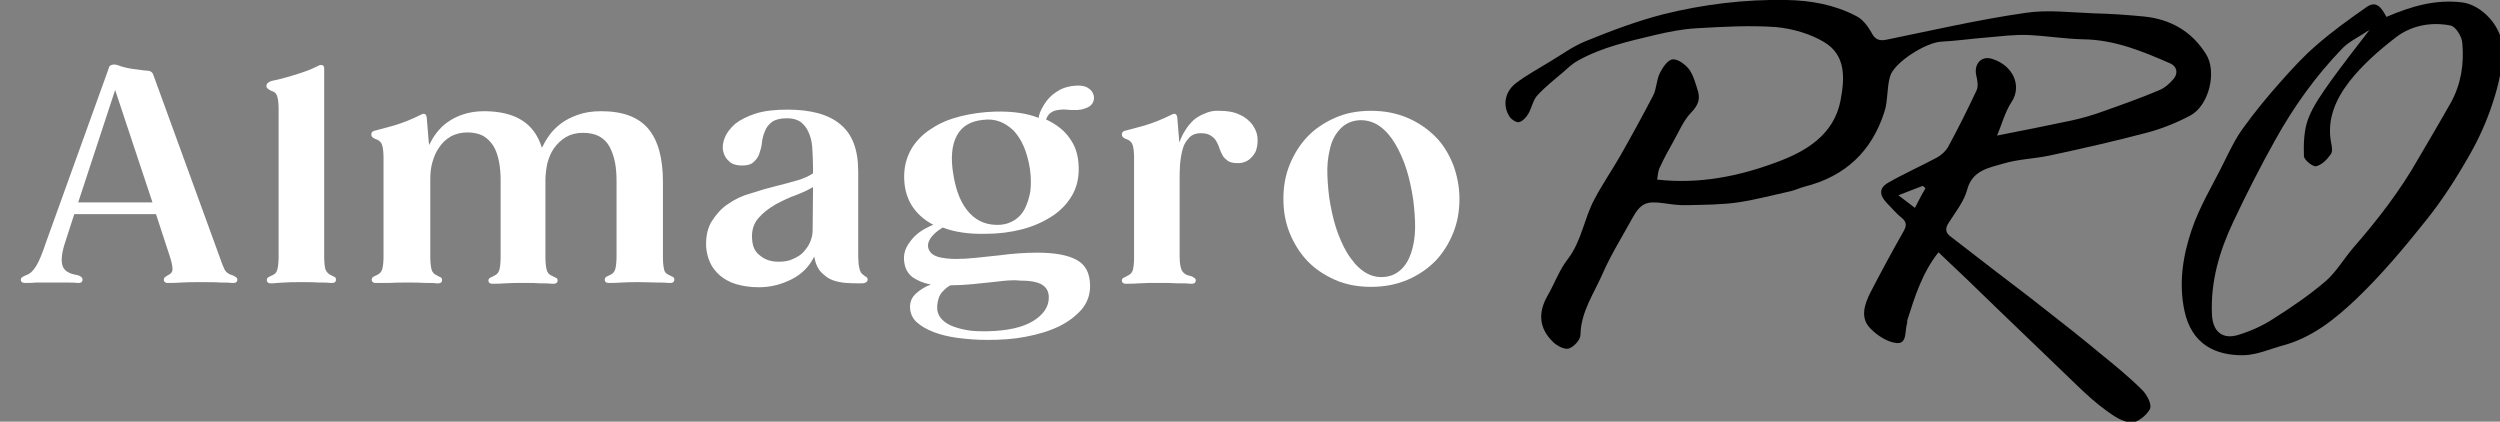 <?xml version="1.0" encoding="utf-8"?>
<!-- Generator: Adobe Illustrator 25.0.0, SVG Export Plug-In . SVG Version: 6.00 Build 0)  -->
<svg version="1.1" id="Capa_1" xmlns="http://www.w3.org/2000/svg" xmlns:xlink="http://www.w3.org/1999/xlink" x="0px" y="0px"
	 viewBox="0 0 636.2 107.3" style="enable-background:new 0 0 636.2 107.3;" xml:space="preserve">
<rect x="0" y="0" width="636.2" height="107.3" fill="#808080" stroke="none"/>
<style type="text/css">
	.st0{fill:#FFFFFF;}
</style>
<g>
	<path d="M493.3,64.2c-4.1,5.2-6,11.2-7.9,17.2c-0.1,0.3,0,0.6-0.1,0.9c-0.6,1.9,0.1,5.2-2.6,5c-2.4-0.2-5.1-2-6.8-3.8
		c-2.6-2.7-1.4-6.1,0.1-9.1c2.7-5.2,5.5-10.4,8.4-15.5c0.8-1.4,0.9-2.4-0.5-3.5s-2.5-2.5-3.8-3.8c-1.9-2-1.9-3.8,0.4-5.1
		c4-2.3,8.3-4.2,12.4-6.4c1.1-0.6,2.2-1.6,2.8-2.6c2.6-4.8,5-9.6,7.3-14.5c0.5-1.1,0.2-2.6-0.1-3.9c-0.6-2.9,1.4-5,4.1-4.1
		c5.4,1.7,7.5,6.9,5,10.8c-1.8,2.7-2.6,6-3.8,8.7c6.6-1.3,12.7-2.5,18.8-3.8c2.8-0.6,5.6-1.4,8.3-2.4c4.8-1.7,9.6-3.4,14.3-5.4
		c1.4-0.6,2.6-1.7,3.6-2.9c1.2-1.5,0.7-3.2-1-3.9c-7.1-3.1-14.1-6-22.1-6.1c-4.7-0.1-9.4-0.9-14.2-1.1c-3.3-0.1-6.6,0.3-9.9,0.6
		c-4,0.3-8,0.9-12,1.1c-3.9,0.2-12,5.3-13,8.8c-0.9,3-0.5,6.3-1.5,9.2c-3.2,9.9-9.9,16.3-20.3,18.9c-1.1,0.3-2.2,0.8-3.3,1.1
		c-4.5,1-9,2.2-13.6,2.9c-4.2,0.6-8.5,0.6-12.7,0.7c-2.1,0.1-4.2-0.2-6.3-0.5c-4.4-0.6-5.8,0-8,4c-2.5,4.6-5.3,9-7.4,13.8
		c-2.2,5.1-5.6,9.8-5.7,15.7c0,1.3-1.7,3.1-3,3.5c-1.1,0.3-3-0.7-4-1.7c-3.6-3.5-3.8-7.5-1.4-11.7c1.8-3.1,3-6.6,5.2-9.4
		c3.5-4.6,4.1-10.2,6.7-15.1c2-3.8,4.4-7.3,6.6-11.1c2.9-5.1,5.7-10.2,8.4-15.4c0.9-1.7,0.8-3.9,1.7-5.7c0.7-1.4,2-3.4,3.3-3.5
		s3.2,1.3,4.2,2.6c1.1,1.6,1.6,3.6,2.2,5.5c0.6,2.1,0,3.6-1.6,5.3c-2,2-3.2,4.9-4.6,7.4c-1.3,2.3-2.5,4.5-3.6,6.9
		c-0.4,0.9-0.4,2-0.6,2.9c10.6,1.2,20.6-0.8,30.1-4.3c7.7-2.8,14.9-7,16.6-15.9c1-5.4,1.5-11.4-4.2-14.8c-3.5-2.1-8-3.4-12.1-3.8
		c-6.8-0.5-13.7-0.1-20.5,0.3c-3.5,0.2-7,0.9-10.4,1.7c-6.7,1.6-13.5,3.1-19.6,6.5c-1.3,0.7-2.4,1.7-3.5,2.7c-2.3,2-4.8,3.9-6.9,6.2
		c-1.1,1.2-1.4,3.2-2.3,4.7c-0.5,0.9-1.5,1.9-2.4,2.1c-0.7,0.1-2-0.8-2.4-1.5c-1.7-2.7-1.2-6.1,1.5-8.3c2.7-2.1,5.9-3.8,8.8-5.6
		c3-1.8,6-4,9.3-5.3c6.4-2.6,13-5.1,19.7-6.8C433.5,1.1,444-0.2,454.6,0c6.2,0.1,12.3,1.2,17.8,4.1c1.6,0.8,2.9,2.5,3.8,4.1
		c0.9,1.8,1.9,2.3,3.9,1.9c11.7-2.4,23.4-5.1,35.2-6.8c5.8-0.9,11.8-0.1,17.7,0.1c4.2,0.1,8.4,0.4,12.6,0.8
		c6.8,0.7,12.2,3.8,15.8,9.6c2.8,4.4,0.8,13-4,15.6c-3.4,1.8-7.1,3.3-10.8,4.3c-8.3,2.2-16.7,4.1-25.1,5.9c-3.8,0.8-7.9,0.9-11.6,2
		c-3.7,1.1-8,1.7-9.3,6.7c-0.8,3-3,5.7-4.7,8.4c-0.9,1.4-0.9,2.5,0.5,3.5c3.8,2.9,7.6,5.9,11.4,8.8c3.9,3,7.8,5.9,11.7,9
		c5,3.9,10,7.8,14.9,11.9c3.7,3,7.4,6,10.8,9.4c1.2,1.2,2.5,3.7,1.9,4.8c-0.8,1.6-3.2,3.5-4.8,3.4c-2.2-0.1-4.5-1.7-6.4-3.1
		c-2.5-1.8-4.8-3.9-7.1-6.1c-7-6.7-14-13.5-21-20.2C503.1,73.5,498.4,69,493.3,64.2L493.3,64.2z M490,47.9c-0.2-0.2-0.5-0.4-0.7-0.6
		c-1.8,0.7-3.7,1.4-6.2,2.4c1.7,1.3,2.8,2.1,4.2,3.2C488.3,51,489.1,49.4,490,47.9L490,47.9z"/>
	<path d="M607.3,4.3c6.3-2.7,12.4-4.5,19.2-3.7c5.1,0.6,10.5,6.3,10.4,12.3c-0.1,4.4-1.1,8.9-2.5,13.1c-1.5,4.7-3.6,9.4-6.1,13.7
		c-3.3,5.8-6.9,11.4-11.1,16.6c-5.5,6.9-11.3,13.8-17.7,19.9c-5.3,5-11.1,9.7-18.5,11.7c-3.3,0.9-6.6,2.4-10,2.5
		c-7.4,0.1-13.3-2.9-15.1-11.3c-1.5-7-0.4-14,1.8-20.5c2-6,5.4-11.5,8.2-17.2c1.5-3,3-6.2,5-8.9c2.9-4,6-7.8,9.3-11.5
		c3-3.4,6-6.7,9.4-9.6c3.9-3.4,8.2-6.5,12.5-9.5C604.8-0.1,606.1,2.1,607.3,4.3L607.3,4.3z M603,7.6c-2.7,1.8-5.1,2.9-6.8,4.6
		c-6.9,7.1-12.6,15.1-17.3,23.6c-3.8,6.8-7.3,13.7-10.6,20.7c-3.5,7.4-5.8,15.2-5.4,23.6c0.2,4.3,2.7,6.4,6.8,5.1
		c3.2-1,6.3-2.4,9-4.2c4.6-2.9,9.1-6,13.2-9.5c2.7-2.4,4.6-5.7,7-8.5c6.2-7.1,11.9-14.5,16.5-22.6c2.8-4.8,5.6-9.5,8.3-14.3
		c2.6-4.7,3.4-9.9,2.9-15.2c-0.1-1.6-1.7-4.2-3-4.4c-4.9-1-10,0-13.9,3c-4.3,3.3-8.5,7-11.8,11.2c-3.4,4.4-5.8,9.5-4.7,15.5
		c0.2,1,0.5,2.4-0.1,3.1c-0.9,1.3-2.3,2.7-3.7,3c-0.8,0.2-3.1-1.6-3.1-2.6c-0.1-3.2,0-6.6,1.1-9.5c1.3-3.4,3.5-6.4,5.6-9.4
		C596.1,16.5,599.3,12.4,603,7.6L603,7.6z"/>
	<g>
		<path class="st0" d="M59,70c0.4,0.1,0.7,0.3,1,0.5s0.4,0.4,0.4,0.7c0,0.6-0.5,0.9-1.5,0.8c-0.7-0.1-1.7-0.1-2.8-0.1
			c-1.2-0.1-2.8-0.1-5-0.1s-3.7,0-5,0.1s-2.3,0.1-3,0.1c-0.9,0.1-1.4-0.2-1.4-0.8c0-0.3,0.1-0.5,0.3-0.7c0.2-0.1,0.5-0.3,0.8-0.5
			c0.7-0.3,1.1-0.8,1.1-1.5s-0.2-1.8-0.7-3.3l-3.5-10.7H18.9l-2.3,7.1c-0.9,2.7-1.1,4.7-0.7,6c0.4,1.3,1.7,2.1,3.8,2.4
			c0.9,0.3,1.3,0.6,1.3,1.2s-0.5,0.9-1.4,0.8c-0.7-0.1-1.7-0.1-3.1-0.1s-2.9,0-4.7,0c-0.8,0-1.7,0-2.6,0C8.4,72,7.6,72,6.8,72
			c-1,0.1-1.5-0.2-1.5-0.8c0-0.3,0.1-0.5,0.4-0.7s0.6-0.3,1-0.5c0.9-0.3,1.7-1,2.5-2.3s1.6-3.3,2.5-6l16-44.4c0-0.3,0.2-0.5,0.5-0.7
			c0.6-0.3,1.3-0.2,2.1,0.1c0.8,0.3,1.9,0.6,3.2,0.8c2.2,0.3,3.6,0.5,4.2,0.5c0.7,0.1,1.1,0.4,1.3,1l16.9,46.4
			c0.5,1.5,0.9,2.5,1.3,3.3C57.6,69.3,58.2,69.8,59,70L59,70z M19.9,51.5h18.9l-9.5-28.6L19.9,51.5z"/>
		<path class="st0" d="M84.2,70c0.4,0.2,0.7,0.4,1,0.5c0.2,0.1,0.3,0.4,0.3,0.7c0,0.6-0.5,0.9-1.4,0.8c-0.7-0.1-1.6-0.1-2.8-0.1
			c-1.2-0.1-2.7-0.1-4.5-0.1s-3.4,0-4.6,0.1s-2.1,0.1-2.8,0.2c-1,0.1-1.5-0.2-1.5-0.8c0-0.3,0.1-0.5,0.3-0.7c0.2-0.1,0.5-0.3,1-0.5
			c0.8-0.3,1.2-0.8,1.4-1.6c0.2-0.8,0.3-1.9,0.3-3.2V27.8c0-1.3-0.1-2.3-0.3-3.1c-0.2-0.8-0.6-1.3-1.4-1.5c-0.4-0.2-0.8-0.4-1-0.6
			c-0.3-0.2-0.4-0.4-0.4-0.7c0-0.6,0.4-1,1.3-1.3c0.6-0.1,1.3-0.3,2.2-0.5c0.9-0.2,1.8-0.5,2.9-0.8s2.2-0.7,3.4-1.1
			c1.2-0.4,2.3-0.9,3.5-1.5c0.4-0.2,0.7-0.2,1-0.1s0.4,0.5,0.4,0.9v47.8c0,1.3,0.1,2.4,0.3,3.2C83.1,69.2,83.5,69.7,84.2,70L84.2,70
			z"/>
		<path class="st0" d="M170.3,70c0.4,0.2,0.7,0.4,1,0.5c0.2,0.1,0.3,0.4,0.3,0.7c0,0.6-0.5,0.9-1.5,0.8c-0.7-0.1-1.6-0.1-2.8-0.1
			s-2.7-0.1-4.5-0.1s-3.4,0-4.6,0.1C157,72,156,72,155.4,72c-1,0.1-1.5-0.2-1.5-0.8c0-0.3,0.1-0.5,0.3-0.7c0.2-0.1,0.5-0.3,1-0.5
			c0.7-0.3,1.2-0.8,1.4-1.6c0.2-0.8,0.3-1.9,0.3-3.2v-19c0-1.7-0.1-3.4-0.4-4.9c-0.3-1.5-0.8-2.9-1.4-4c-0.6-1.1-1.5-2-2.6-2.6
			s-2.5-0.9-4.2-0.9s-3.1,0.4-4.3,1.1c-1.2,0.7-2.2,1.7-3,2.8s-1.3,2.4-1.7,3.8c-0.3,1.4-0.5,2.9-0.5,4.3v19.6
			c0,1.3,0.1,2.4,0.3,3.2c0.2,0.8,0.6,1.3,1.4,1.6c0.4,0.2,0.7,0.4,1,0.5s0.4,0.4,0.4,0.7c0,0.6-0.5,0.9-1.5,0.8
			c-0.7-0.1-1.6-0.1-2.8-0.1c-1.2-0.1-2.7-0.1-4.5-0.1s-3.3,0-4.5,0.1s-2.2,0.1-2.8,0.1c-1,0.1-1.5-0.2-1.5-0.8
			c0-0.3,0.1-0.5,0.4-0.7c0.3-0.1,0.6-0.3,1-0.5c0.7-0.3,1.2-0.8,1.4-1.6c0.2-0.8,0.3-1.9,0.3-3.2V46.1c0-1.7-0.1-3.4-0.4-4.9
			s-0.7-2.8-1.4-4c-0.7-1.1-1.6-2-2.6-2.6c-1.1-0.6-2.5-0.9-4.1-0.9s-3.1,0.4-4.3,1.1c-1.2,0.7-2.2,1.7-2.9,2.8
			c-0.8,1.1-1.3,2.4-1.7,3.8c-0.4,1.4-0.5,2.9-0.5,4.3v19.6c0,1.3,0.1,2.4,0.3,3.2c0.2,0.8,0.7,1.3,1.4,1.6c0.4,0.2,0.7,0.4,1,0.5
			c0.2,0.1,0.3,0.4,0.3,0.7c0,0.6-0.5,0.9-1.5,0.8c-0.6-0.1-1.5-0.1-2.8-0.1c-1.2-0.1-2.7-0.1-4.5-0.1s-3.4,0-4.6,0.1
			c-1.4,0-2.3,0-3,0c-1,0.1-1.5-0.2-1.5-0.8c0-0.3,0.1-0.5,0.3-0.7c0.2-0.1,0.5-0.3,1-0.5c0.7-0.3,1.2-0.8,1.4-1.6
			c0.2-0.8,0.3-1.9,0.3-3.2v-25c0-1.3-0.1-2.3-0.3-3.1c-0.2-0.8-0.7-1.3-1.4-1.6c-0.4-0.1-0.8-0.3-1-0.5c-0.3-0.2-0.4-0.4-0.4-0.8
			c0-0.6,0.4-0.9,1.1-1c1.1-0.3,2.7-0.7,4.8-1.3c2-0.6,4.3-1.5,6.7-2.7c0.9-0.5,1.4-0.2,1.5,0.8l0.5,6.1l0.1,0.8
			c0.5-1,1.1-2.1,1.9-3.1s1.7-2,2.8-2.7c1.1-0.8,2.4-1.5,4-2c1.5-0.5,3.3-0.8,5.3-0.8c4,0,7.2,0.8,9.6,2.3s4.1,3.8,5.1,7
			c0.5-1,1.1-2.1,1.9-3.2c0.8-1.1,1.8-2.1,3-3c1.2-0.9,2.6-1.6,4.3-2.2s3.6-0.9,5.9-0.9c5.5,0,9.5,1.5,12,4.5s3.7,7.5,3.7,13.5v19.1
			c0,1.3,0.1,2.4,0.3,3.2C169.1,69.2,169.5,69.7,170.3,70L170.3,70z"/>
		<path class="st0" d="M219.4,69.7c0.3,0.3,0.6,0.5,0.9,0.7c0.3,0.1,0.5,0.4,0.5,0.7c0,0.6-0.5,1-1.5,1h-0.8c-0.9,0-2,0-3.2-0.1
			s-2.3-0.3-3.4-0.7c-1.1-0.4-2-1.1-2.9-2s-1.5-2.3-1.8-4c-1.3,2.6-3.2,4.5-5.8,5.8s-5.3,2-8.3,2c-2.2,0-4.1-0.3-5.8-0.8
			s-3-1.3-4.1-2.2c-1.1-1-2-2.1-2.5-3.3c-0.6-1.3-0.9-2.6-1-4.1c-0.1-2.6,0.4-4.8,1.5-6.5s2.4-3.2,4.1-4.3c1.7-1.2,3.6-2.1,5.8-2.7
			c2.1-0.7,4.2-1.3,6.2-1.8s3.9-1,5.6-1.5c1.7-0.5,3-1.1,4-1.8v-1.2c0-2-0.1-3.8-0.2-5.4c-0.1-1.6-0.5-2.9-1-4s-1.2-1.9-2-2.5
			c-0.9-0.6-2-0.9-3.4-0.9c-1.7,0-2.9,0.3-3.8,0.9c-0.8,0.6-1.5,1.4-1.8,2.3c-0.4,0.9-0.7,1.9-0.8,3s-0.4,2-0.7,2.9
			s-0.9,1.6-1.6,2.2c-0.8,0.6-1.9,0.8-3.4,0.7c-1.1-0.1-2.1-0.4-2.8-1.2c-0.8-0.7-1.2-1.6-1.4-2.6s0-2.2,0.5-3.4s1.4-2.3,2.6-3.4
			c1.3-1,3-1.9,5.2-2.6s4.9-1,8.1-1c5.9,0,10.4,1.2,13.4,3.7c3.1,2.5,4.6,6.5,4.6,12c0,0.6,0,1.8,0,3.6s0,3.8,0,5.9
			c0,2.1,0,4.2,0,6.2s0,3.6,0,4.7c0,1.1,0,2.1,0.1,3.2C218.7,68.5,218.9,69.3,219.4,69.7L219.4,69.7z M198.2,66.6
			c1.4,0,2.6-0.2,3.6-0.7c1.1-0.5,2-1,2.7-1.8c0.7-0.8,1.3-1.6,1.7-2.6s0.6-1.9,0.6-2.9l0.1-11c-1,0.6-2.4,1.3-4.2,2
			c-1.8,0.6-3.6,1.5-5.3,2.4c-1.7,1-3.2,2.1-4.4,3.5s-1.8,3.2-1.6,5.4c0.1,1.9,0.8,3.3,2.1,4.2C194.8,66.2,196.4,66.6,198.2,66.6z"
			/>
		<path class="st0" d="M276.1,27.6c-0.4,0.1-0.8,0.3-1.2,0.3c-0.4,0.1-0.8,0.1-1.3,0.1c-0.7,0-1.5,0-2.2-0.1c-0.8-0.1-1.5,0-2.2,0.1
			s-1.3,0.3-1.8,0.7c-0.5,0.3-0.9,0.9-1.2,1.7c2.8,1.3,4.9,3,6.3,5.2c1.5,2.2,2.1,4.9,2,8.1c-0.1,2.5-0.8,4.8-2.1,6.7
			c-1.3,2-3,3.6-5.1,4.9c-2.1,1.3-4.6,2.4-7.4,3.1c-2.8,0.7-5.8,1.1-9,1.1c-4.2,0.1-7.9-0.4-11-1.6c-1.5,0.9-2.6,1.9-3.2,2.9
			c-0.6,1-0.7,1.9-0.3,2.8c0.4,0.8,1.1,1.4,2.4,1.8c1.2,0.3,2.7,0.5,4.5,0.5c1.6,0,3.3-0.1,5.1-0.3c1.8-0.2,3.7-0.4,5.7-0.6
			c3.7-0.5,7-0.7,9.9-0.7c4.4,0,7.7,0.6,9.9,1.8c2.3,1.2,3.4,3.3,3.5,6.3c0.1,2.5-0.7,4.6-2.1,6.3c-1.5,1.7-3.4,3.2-5.9,4.4
			c-2.5,1.2-5.3,2-8.4,2.6s-6.3,0.8-9.7,0.8c-2.7,0-5.2-0.2-7.5-0.5s-4.4-0.8-6.2-1.5s-3.2-1.5-4.3-2.5s-1.6-2.2-1.7-3.5
			c-0.1-1.6,0.4-2.8,1.5-3.8s2.4-1.8,3.8-2.3c-1.8-0.3-3.4-1-4.6-1.8c-1.2-0.9-2-2.2-2.2-4c-0.2-1.4,0.1-2.7,0.6-3.7
			c0.6-1.1,1.3-2,2.1-2.8s1.7-1.4,2.6-1.9c0.9-0.5,1.6-0.8,2.1-1c-2.5-1.3-4.3-3-5.6-5.1c-1.3-2.2-1.9-4.8-1.8-7.8
			c0.1-2.5,0.8-4.7,2-6.7c1.2-1.9,2.9-3.6,5-4.9c2.1-1.4,4.5-2.4,7.3-3.1s5.7-1.1,8.9-1.2c4.3-0.1,8,0.4,11,1.6
			c0.1-0.9,0.5-1.8,1-2.7c0.5-0.9,1.1-1.8,1.9-2.6c0.8-0.8,1.7-1.4,2.8-2c1.1-0.5,2.3-0.8,3.7-0.9c1.4-0.1,2.5,0.1,3.2,0.6
			c0.8,0.5,1.2,1.1,1.4,1.8c0.2,0.7,0.1,1.4-0.3,2.1C277.7,26.8,277.1,27.3,276.1,27.6L276.1,27.6z M253.4,71.7
			c-1.9,0.2-3.8,0.4-5.8,0.6s-3.9,0.3-5.7,0.3c-0.7,0.3-1.4,0.9-2.2,1.8c-0.7,0.8-1.1,2-1.2,3.4c-0.1,1.2,0.2,2.2,0.8,3
			s1.5,1.5,2.6,2s2.5,0.9,4.1,1.2c1.6,0.3,3.3,0.3,5.2,0.3c5.2-0.1,9.1-1,11.7-2.6s4-3.6,4-6c0-1.5-0.6-2.6-1.8-3.3
			c-1.2-0.7-3.1-1-5.7-1C257.9,71.2,255.8,71.4,253.4,71.7z M254.6,57.2c1.3-0.1,2.5-0.5,3.6-1.2s2-1.7,2.6-2.9s1.1-2.7,1.4-4.4
			c0.2-1.7,0.2-3.6-0.1-5.7c-0.7-4.4-2.1-7.6-4.2-9.8c-2.2-2.1-4.7-3.1-7.7-2.7c-3.2,0.3-5.4,1.6-6.7,4s-1.6,5.7-0.9,9.9
			c0.7,4.4,2.1,7.7,4.2,9.9C248.9,56.5,251.5,57.4,254.6,57.2L254.6,57.2z"/>
		<path class="st0" d="M310.3,28.2c2.1,0,3.8,0.3,5.2,1c1.4,0.6,2.4,1.5,3.2,2.5c0.7,1,1.2,2.1,1.3,3.2c0.1,1.2,0,2.2-0.3,3.2
			s-1,1.8-1.8,2.5c-0.8,0.6-1.9,1-3.2,0.9c-1,0-1.7-0.2-2.3-0.6c-0.5-0.4-1-0.8-1.3-1.4c-0.3-0.6-0.6-1.2-0.8-1.8
			c-0.2-0.7-0.5-1.3-0.8-1.8c-0.3-0.6-0.8-1-1.4-1.4s-1.4-0.6-2.5-0.6c-1.3,0-2.4,0.4-3.1,1.3c-0.8,0.8-1.3,1.8-1.6,3
			c-0.3,1.2-0.5,2.4-0.6,3.7s-0.1,2.4-0.1,3.3v20.2c0,1.5,0.2,2.6,0.5,3.3c0.4,0.8,1.1,1.3,2.1,1.5c0.5,0.1,0.8,0.3,1.1,0.5
			c0.3,0.1,0.4,0.4,0.4,0.7c0,0.6-0.5,0.9-1.5,0.8c-0.7-0.1-1.7-0.1-3.1-0.1c-1.3-0.1-3-0.1-4.9-0.1c-2,0-3.5,0-4.8,0.1
			s-2.3,0.1-3,0.1c-1,0.1-1.5-0.2-1.5-0.8c0-0.3,0.1-0.5,0.4-0.7c0.3-0.1,0.6-0.3,1-0.5c0.7-0.3,1.2-0.8,1.4-1.5
			c0.2-0.8,0.3-1.8,0.3-3.2V40.2c0-1.3-0.1-2.3-0.3-3.1c-0.2-0.8-0.7-1.3-1.4-1.6c-0.4-0.1-0.8-0.3-1-0.5c-0.3-0.2-0.4-0.4-0.4-0.8
			c0-0.6,0.4-0.9,1.1-1c1.1-0.3,2.7-0.7,4.8-1.3c2-0.6,4.3-1.5,6.7-2.7c0.9-0.5,1.4-0.2,1.5,0.8l0.5,6.1v0.2
			c0.4-1.1,0.9-2.2,1.5-3.1c0.6-1,1.3-1.8,2.1-2.6c0.8-0.7,1.8-1.3,2.9-1.7C307.6,28.4,308.9,28.1,310.3,28.2L310.3,28.2z"/>
		<path class="st0" d="M348.9,28.2c3.4,0,6.5,0.6,9.3,1.8s5.1,2.8,7.1,4.8s3.4,4.4,4.5,7.1c1,2.7,1.6,5.6,1.6,8.7
			c0,3.1-0.5,6-1.6,8.7s-2.6,5.1-4.5,7.1c-2,2-4.3,3.6-7.1,4.8c-2.8,1.2-5.9,1.8-9.3,1.8s-6.5-0.6-9.2-1.8c-2.7-1.2-5.1-2.8-7-4.8
			s-3.4-4.4-4.5-7.1c-1.1-2.7-1.6-5.6-1.6-8.7c0-3.1,0.5-6,1.6-8.7s2.6-5.1,4.5-7.1s4.3-3.6,7-4.8S345.4,28.2,348.9,28.2z M345,30.7
			c-1.8,0.3-3.2,1.2-4.3,2.5c-1.1,1.3-1.9,2.9-2.3,4.9c-0.5,2-0.7,4.2-0.6,6.6c0.1,2.4,0.3,5,0.8,7.6s1.1,5.1,2,7.4
			c0.9,2.3,1.9,4.4,3.2,6.1c1.2,1.7,2.6,3,4.1,3.8s3.2,1.1,5,0.8c1.8-0.3,3.2-1.2,4.3-2.5c1.1-1.3,1.8-2.9,2.3-4.9s0.7-4.2,0.6-6.6
			c-0.1-2.4-0.3-5-0.8-7.6c-0.5-2.7-1.1-5.1-2-7.5c-0.9-2.3-1.9-4.3-3.1-6s-2.6-3-4.1-3.8C348.5,30.7,346.8,30.4,345,30.7z"/>
	</g>
</g>
</svg>
